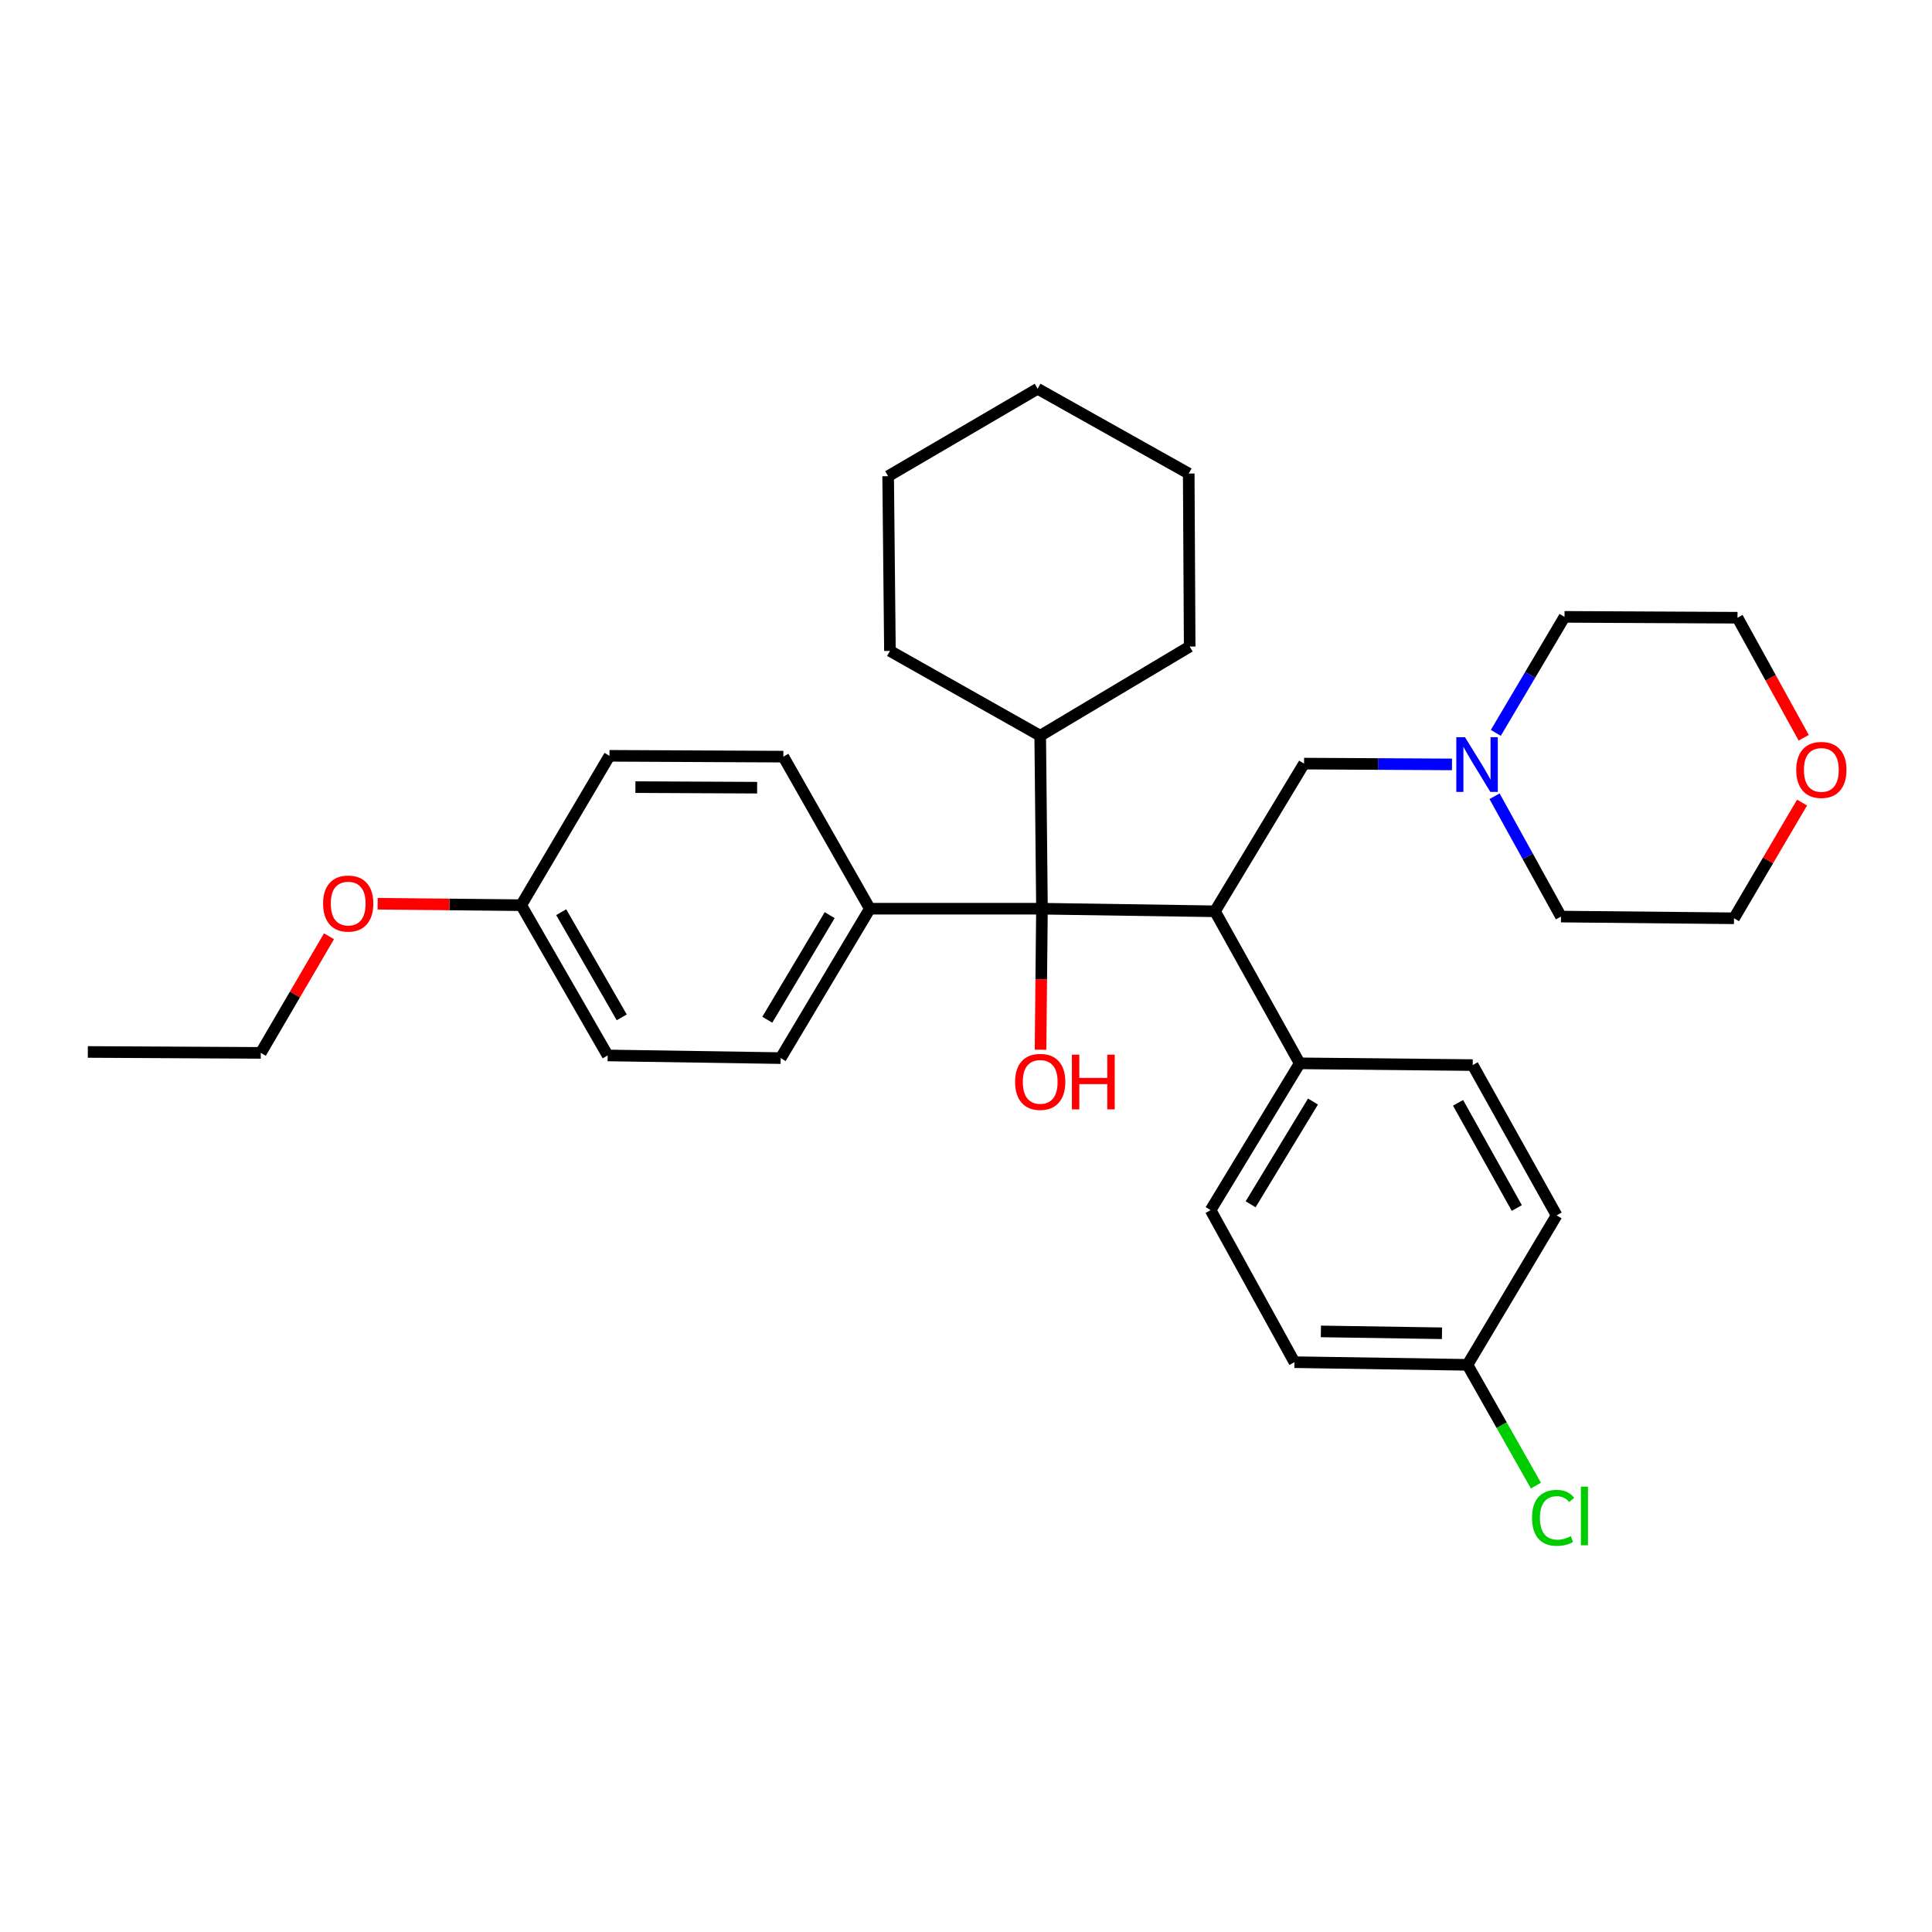 <?xml version='1.0' encoding='iso-8859-1'?>
<svg version='1.1' baseProfile='full'
              xmlns='http://www.w3.org/2000/svg'
                      xmlns:rdkit='http://www.rdkit.org/xml'
                      xmlns:xlink='http://www.w3.org/1999/xlink'
                  xml:space='preserve'
width='1000px' height='1000px' viewBox='0 0 1000 1000'>
<!-- END OF HEADER -->
<rect style='opacity:1.0;fill:#FFFFFF;stroke:none' width='1000' height='1000' x='0' y='0'> </rect>
<path class='bond-0' d='M 628.864,471.683 L 539.318,470.347' style='fill:none;fill-rule:evenodd;stroke:#000000;stroke-width:6px;stroke-linecap:butt;stroke-linejoin:miter;stroke-opacity:1' />
<path class='bond-1' d='M 628.864,471.683 L 674.978,395.242' style='fill:none;fill-rule:evenodd;stroke:#000000;stroke-width:6px;stroke-linecap:butt;stroke-linejoin:miter;stroke-opacity:1' />
<path class='bond-3' d='M 628.864,471.683 L 672.719,550.382' style='fill:none;fill-rule:evenodd;stroke:#000000;stroke-width:6px;stroke-linecap:butt;stroke-linejoin:miter;stroke-opacity:1' />
<path class='bond-4' d='M 539.318,470.347 L 450.22,470.347' style='fill:none;fill-rule:evenodd;stroke:#000000;stroke-width:6px;stroke-linecap:butt;stroke-linejoin:miter;stroke-opacity:1' />
<path class='bond-5' d='M 539.318,470.347 L 538.412,380.81' style='fill:none;fill-rule:evenodd;stroke:#000000;stroke-width:6px;stroke-linecap:butt;stroke-linejoin:miter;stroke-opacity:1' />
<path class='bond-11' d='M 539.318,470.347 L 538.949,506.841' style='fill:none;fill-rule:evenodd;stroke:#000000;stroke-width:6px;stroke-linecap:butt;stroke-linejoin:miter;stroke-opacity:1' />
<path class='bond-11' d='M 538.949,506.841 L 538.58,543.335' style='fill:none;fill-rule:evenodd;stroke:#FF0000;stroke-width:6px;stroke-linecap:butt;stroke-linejoin:miter;stroke-opacity:1' />
<path class='bond-2' d='M 674.978,395.242 L 713.261,395.449' style='fill:none;fill-rule:evenodd;stroke:#000000;stroke-width:6px;stroke-linecap:butt;stroke-linejoin:miter;stroke-opacity:1' />
<path class='bond-2' d='M 713.261,395.449 L 751.545,395.656' style='fill:none;fill-rule:evenodd;stroke:#0000FF;stroke-width:6px;stroke-linecap:butt;stroke-linejoin:miter;stroke-opacity:1' />
<path class='bond-20' d='M 773.58,412.134 L 790.768,443.275' style='fill:none;fill-rule:evenodd;stroke:#0000FF;stroke-width:6px;stroke-linecap:butt;stroke-linejoin:miter;stroke-opacity:1' />
<path class='bond-20' d='M 790.768,443.275 L 807.957,474.417' style='fill:none;fill-rule:evenodd;stroke:#000000;stroke-width:6px;stroke-linecap:butt;stroke-linejoin:miter;stroke-opacity:1' />
<path class='bond-21' d='M 774.223,379.346 L 792.005,349.316' style='fill:none;fill-rule:evenodd;stroke:#0000FF;stroke-width:6px;stroke-linecap:butt;stroke-linejoin:miter;stroke-opacity:1' />
<path class='bond-21' d='M 792.005,349.316 L 809.786,319.286' style='fill:none;fill-rule:evenodd;stroke:#000000;stroke-width:6px;stroke-linecap:butt;stroke-linejoin:miter;stroke-opacity:1' />
<path class='bond-7' d='M 672.719,550.382 L 626.605,626.365' style='fill:none;fill-rule:evenodd;stroke:#000000;stroke-width:6px;stroke-linecap:butt;stroke-linejoin:miter;stroke-opacity:1' />
<path class='bond-7' d='M 679.596,570.151 L 647.317,623.339' style='fill:none;fill-rule:evenodd;stroke:#000000;stroke-width:6px;stroke-linecap:butt;stroke-linejoin:miter;stroke-opacity:1' />
<path class='bond-8' d='M 672.719,550.382 L 762.265,551.287' style='fill:none;fill-rule:evenodd;stroke:#000000;stroke-width:6px;stroke-linecap:butt;stroke-linejoin:miter;stroke-opacity:1' />
<path class='bond-9' d='M 450.22,470.347 L 404.079,547.675' style='fill:none;fill-rule:evenodd;stroke:#000000;stroke-width:6px;stroke-linecap:butt;stroke-linejoin:miter;stroke-opacity:1' />
<path class='bond-9' d='M 429.442,473.678 L 397.144,527.807' style='fill:none;fill-rule:evenodd;stroke:#000000;stroke-width:6px;stroke-linecap:butt;stroke-linejoin:miter;stroke-opacity:1' />
<path class='bond-10' d='M 450.22,470.347 L 405.46,391.639' style='fill:none;fill-rule:evenodd;stroke:#000000;stroke-width:6px;stroke-linecap:butt;stroke-linejoin:miter;stroke-opacity:1' />
<path class='bond-24' d='M 538.412,380.81 L 615.776,334.651' style='fill:none;fill-rule:evenodd;stroke:#000000;stroke-width:6px;stroke-linecap:butt;stroke-linejoin:miter;stroke-opacity:1' />
<path class='bond-25' d='M 538.412,380.81 L 460.627,336.91' style='fill:none;fill-rule:evenodd;stroke:#000000;stroke-width:6px;stroke-linecap:butt;stroke-linejoin:miter;stroke-opacity:1' />
<path class='bond-6' d='M 933.591,381.858 L 916.457,350.796' style='fill:none;fill-rule:evenodd;stroke:#FF0000;stroke-width:6px;stroke-linecap:butt;stroke-linejoin:miter;stroke-opacity:1' />
<path class='bond-6' d='M 916.457,350.796 L 899.323,319.734' style='fill:none;fill-rule:evenodd;stroke:#000000;stroke-width:6px;stroke-linecap:butt;stroke-linejoin:miter;stroke-opacity:1' />
<path class='bond-32' d='M 932.739,415.414 L 915.13,445.359' style='fill:none;fill-rule:evenodd;stroke:#FF0000;stroke-width:6px;stroke-linecap:butt;stroke-linejoin:miter;stroke-opacity:1' />
<path class='bond-32' d='M 915.13,445.359 L 897.521,475.304' style='fill:none;fill-rule:evenodd;stroke:#000000;stroke-width:6px;stroke-linecap:butt;stroke-linejoin:miter;stroke-opacity:1' />
<path class='bond-15' d='M 626.605,626.365 L 670.011,705.064' style='fill:none;fill-rule:evenodd;stroke:#000000;stroke-width:6px;stroke-linecap:butt;stroke-linejoin:miter;stroke-opacity:1' />
<path class='bond-14' d='M 762.265,551.287 L 805.698,629.072' style='fill:none;fill-rule:evenodd;stroke:#000000;stroke-width:6px;stroke-linecap:butt;stroke-linejoin:miter;stroke-opacity:1' />
<path class='bond-14' d='M 754.691,570.822 L 785.094,625.271' style='fill:none;fill-rule:evenodd;stroke:#000000;stroke-width:6px;stroke-linecap:butt;stroke-linejoin:miter;stroke-opacity:1' />
<path class='bond-17' d='M 404.079,547.675 L 314.533,546.294' style='fill:none;fill-rule:evenodd;stroke:#000000;stroke-width:6px;stroke-linecap:butt;stroke-linejoin:miter;stroke-opacity:1' />
<path class='bond-16' d='M 405.46,391.639 L 315.465,391.208' style='fill:none;fill-rule:evenodd;stroke:#000000;stroke-width:6px;stroke-linecap:butt;stroke-linejoin:miter;stroke-opacity:1' />
<path class='bond-16' d='M 391.884,407.71 L 328.887,407.409' style='fill:none;fill-rule:evenodd;stroke:#000000;stroke-width:6px;stroke-linecap:butt;stroke-linejoin:miter;stroke-opacity:1' />
<path class='bond-12' d='M 759.558,706.436 L 805.698,629.072' style='fill:none;fill-rule:evenodd;stroke:#000000;stroke-width:6px;stroke-linecap:butt;stroke-linejoin:miter;stroke-opacity:1' />
<path class='bond-18' d='M 759.558,706.436 L 777.275,737.69' style='fill:none;fill-rule:evenodd;stroke:#000000;stroke-width:6px;stroke-linecap:butt;stroke-linejoin:miter;stroke-opacity:1' />
<path class='bond-18' d='M 777.275,737.69 L 794.992,768.944' style='fill:none;fill-rule:evenodd;stroke:#00CC00;stroke-width:6px;stroke-linecap:butt;stroke-linejoin:miter;stroke-opacity:1' />
<path class='bond-31' d='M 759.558,706.436 L 670.011,705.064' style='fill:none;fill-rule:evenodd;stroke:#000000;stroke-width:6px;stroke-linecap:butt;stroke-linejoin:miter;stroke-opacity:1' />
<path class='bond-31' d='M 746.373,690.096 L 683.69,689.136' style='fill:none;fill-rule:evenodd;stroke:#000000;stroke-width:6px;stroke-linecap:butt;stroke-linejoin:miter;stroke-opacity:1' />
<path class='bond-13' d='M 269.773,468.527 L 315.465,391.208' style='fill:none;fill-rule:evenodd;stroke:#000000;stroke-width:6px;stroke-linecap:butt;stroke-linejoin:miter;stroke-opacity:1' />
<path class='bond-19' d='M 269.773,468.527 L 232.619,468.144' style='fill:none;fill-rule:evenodd;stroke:#000000;stroke-width:6px;stroke-linecap:butt;stroke-linejoin:miter;stroke-opacity:1' />
<path class='bond-19' d='M 232.619,468.144 L 195.466,467.761' style='fill:none;fill-rule:evenodd;stroke:#FF0000;stroke-width:6px;stroke-linecap:butt;stroke-linejoin:miter;stroke-opacity:1' />
<path class='bond-33' d='M 269.773,468.527 L 314.533,546.294' style='fill:none;fill-rule:evenodd;stroke:#000000;stroke-width:6px;stroke-linecap:butt;stroke-linejoin:miter;stroke-opacity:1' />
<path class='bond-33' d='M 290.472,472.143 L 321.804,526.58' style='fill:none;fill-rule:evenodd;stroke:#000000;stroke-width:6px;stroke-linecap:butt;stroke-linejoin:miter;stroke-opacity:1' />
<path class='bond-26' d='M 170.287,484.604 L 152.639,514.786' style='fill:none;fill-rule:evenodd;stroke:#FF0000;stroke-width:6px;stroke-linecap:butt;stroke-linejoin:miter;stroke-opacity:1' />
<path class='bond-26' d='M 152.639,514.786 L 134.992,544.967' style='fill:none;fill-rule:evenodd;stroke:#000000;stroke-width:6px;stroke-linecap:butt;stroke-linejoin:miter;stroke-opacity:1' />
<path class='bond-23' d='M 807.957,474.417 L 897.521,475.304' style='fill:none;fill-rule:evenodd;stroke:#000000;stroke-width:6px;stroke-linecap:butt;stroke-linejoin:miter;stroke-opacity:1' />
<path class='bond-22' d='M 809.786,319.286 L 899.323,319.734' style='fill:none;fill-rule:evenodd;stroke:#000000;stroke-width:6px;stroke-linecap:butt;stroke-linejoin:miter;stroke-opacity:1' />
<path class='bond-29' d='M 615.776,334.651 L 615.283,245.105' style='fill:none;fill-rule:evenodd;stroke:#000000;stroke-width:6px;stroke-linecap:butt;stroke-linejoin:miter;stroke-opacity:1' />
<path class='bond-28' d='M 460.627,336.91 L 459.704,246.477' style='fill:none;fill-rule:evenodd;stroke:#000000;stroke-width:6px;stroke-linecap:butt;stroke-linejoin:miter;stroke-opacity:1' />
<path class='bond-27' d='M 134.992,544.967 L 45.455,544.492' style='fill:none;fill-rule:evenodd;stroke:#000000;stroke-width:6px;stroke-linecap:butt;stroke-linejoin:miter;stroke-opacity:1' />
<path class='bond-30' d='M 459.704,246.477 L 537.068,201.224' style='fill:none;fill-rule:evenodd;stroke:#000000;stroke-width:6px;stroke-linecap:butt;stroke-linejoin:miter;stroke-opacity:1' />
<path class='bond-34' d='M 615.283,245.105 L 537.068,201.224' style='fill:none;fill-rule:evenodd;stroke:#000000;stroke-width:6px;stroke-linecap:butt;stroke-linejoin:miter;stroke-opacity:1' />
<path  class='atom-3' d='M 758.264 381.567
L 767.544 396.567
Q 768.464 398.047, 769.944 400.727
Q 771.424 403.407, 771.504 403.567
L 771.504 381.567
L 775.264 381.567
L 775.264 409.887
L 771.384 409.887
L 761.424 393.487
Q 760.264 391.567, 759.024 389.367
Q 757.824 387.167, 757.464 386.487
L 757.464 409.887
L 753.784 409.887
L 753.784 381.567
L 758.264 381.567
' fill='#0000FF'/>
<path  class='atom-7' d='M 929.729 398.505
Q 929.729 391.705, 933.089 387.905
Q 936.449 384.105, 942.729 384.105
Q 949.009 384.105, 952.369 387.905
Q 955.729 391.705, 955.729 398.505
Q 955.729 405.385, 952.329 409.305
Q 948.929 413.185, 942.729 413.185
Q 936.489 413.185, 933.089 409.305
Q 929.729 405.425, 929.729 398.505
M 942.729 409.985
Q 947.049 409.985, 949.369 407.105
Q 951.729 404.185, 951.729 398.505
Q 951.729 392.945, 949.369 390.145
Q 947.049 387.305, 942.729 387.305
Q 938.409 387.305, 936.049 390.105
Q 933.729 392.905, 933.729 398.505
Q 933.729 404.225, 936.049 407.105
Q 938.409 409.985, 942.729 409.985
' fill='#FF0000'/>
<path  class='atom-12' d='M 525.412 559.973
Q 525.412 553.173, 528.772 549.373
Q 532.132 545.573, 538.412 545.573
Q 544.692 545.573, 548.052 549.373
Q 551.412 553.173, 551.412 559.973
Q 551.412 566.853, 548.012 570.773
Q 544.612 574.653, 538.412 574.653
Q 532.172 574.653, 528.772 570.773
Q 525.412 566.893, 525.412 559.973
M 538.412 571.453
Q 542.732 571.453, 545.052 568.573
Q 547.412 565.653, 547.412 559.973
Q 547.412 554.413, 545.052 551.613
Q 542.732 548.773, 538.412 548.773
Q 534.092 548.773, 531.732 551.573
Q 529.412 554.373, 529.412 559.973
Q 529.412 565.693, 531.732 568.573
Q 534.092 571.453, 538.412 571.453
' fill='#FF0000'/>
<path  class='atom-12' d='M 554.812 545.893
L 558.652 545.893
L 558.652 557.933
L 573.132 557.933
L 573.132 545.893
L 576.972 545.893
L 576.972 574.213
L 573.132 574.213
L 573.132 561.133
L 558.652 561.133
L 558.652 574.213
L 554.812 574.213
L 554.812 545.893
' fill='#FF0000'/>
<path  class='atom-19' d='M 792.976 785.631
Q 792.976 778.591, 796.256 774.911
Q 799.576 771.191, 805.856 771.191
Q 811.696 771.191, 814.816 775.311
L 812.176 777.471
Q 809.896 774.471, 805.856 774.471
Q 801.576 774.471, 799.296 777.351
Q 797.056 780.191, 797.056 785.631
Q 797.056 791.231, 799.376 794.111
Q 801.736 796.991, 806.296 796.991
Q 809.416 796.991, 813.056 795.111
L 814.176 798.111
Q 812.696 799.071, 810.456 799.631
Q 808.216 800.191, 805.736 800.191
Q 799.576 800.191, 796.256 796.431
Q 792.976 792.671, 792.976 785.631
' fill='#00CC00'/>
<path  class='atom-19' d='M 818.256 769.471
L 821.936 769.471
L 821.936 799.831
L 818.256 799.831
L 818.256 769.471
' fill='#00CC00'/>
<path  class='atom-20' d='M 167.227 467.684
Q 167.227 460.884, 170.587 457.084
Q 173.947 453.284, 180.227 453.284
Q 186.507 453.284, 189.867 457.084
Q 193.227 460.884, 193.227 467.684
Q 193.227 474.564, 189.827 478.484
Q 186.427 482.364, 180.227 482.364
Q 173.987 482.364, 170.587 478.484
Q 167.227 474.604, 167.227 467.684
M 180.227 479.164
Q 184.547 479.164, 186.867 476.284
Q 189.227 473.364, 189.227 467.684
Q 189.227 462.124, 186.867 459.324
Q 184.547 456.484, 180.227 456.484
Q 175.907 456.484, 173.547 459.284
Q 171.227 462.084, 171.227 467.684
Q 171.227 473.404, 173.547 476.284
Q 175.907 479.164, 180.227 479.164
' fill='#FF0000'/>
</svg>
